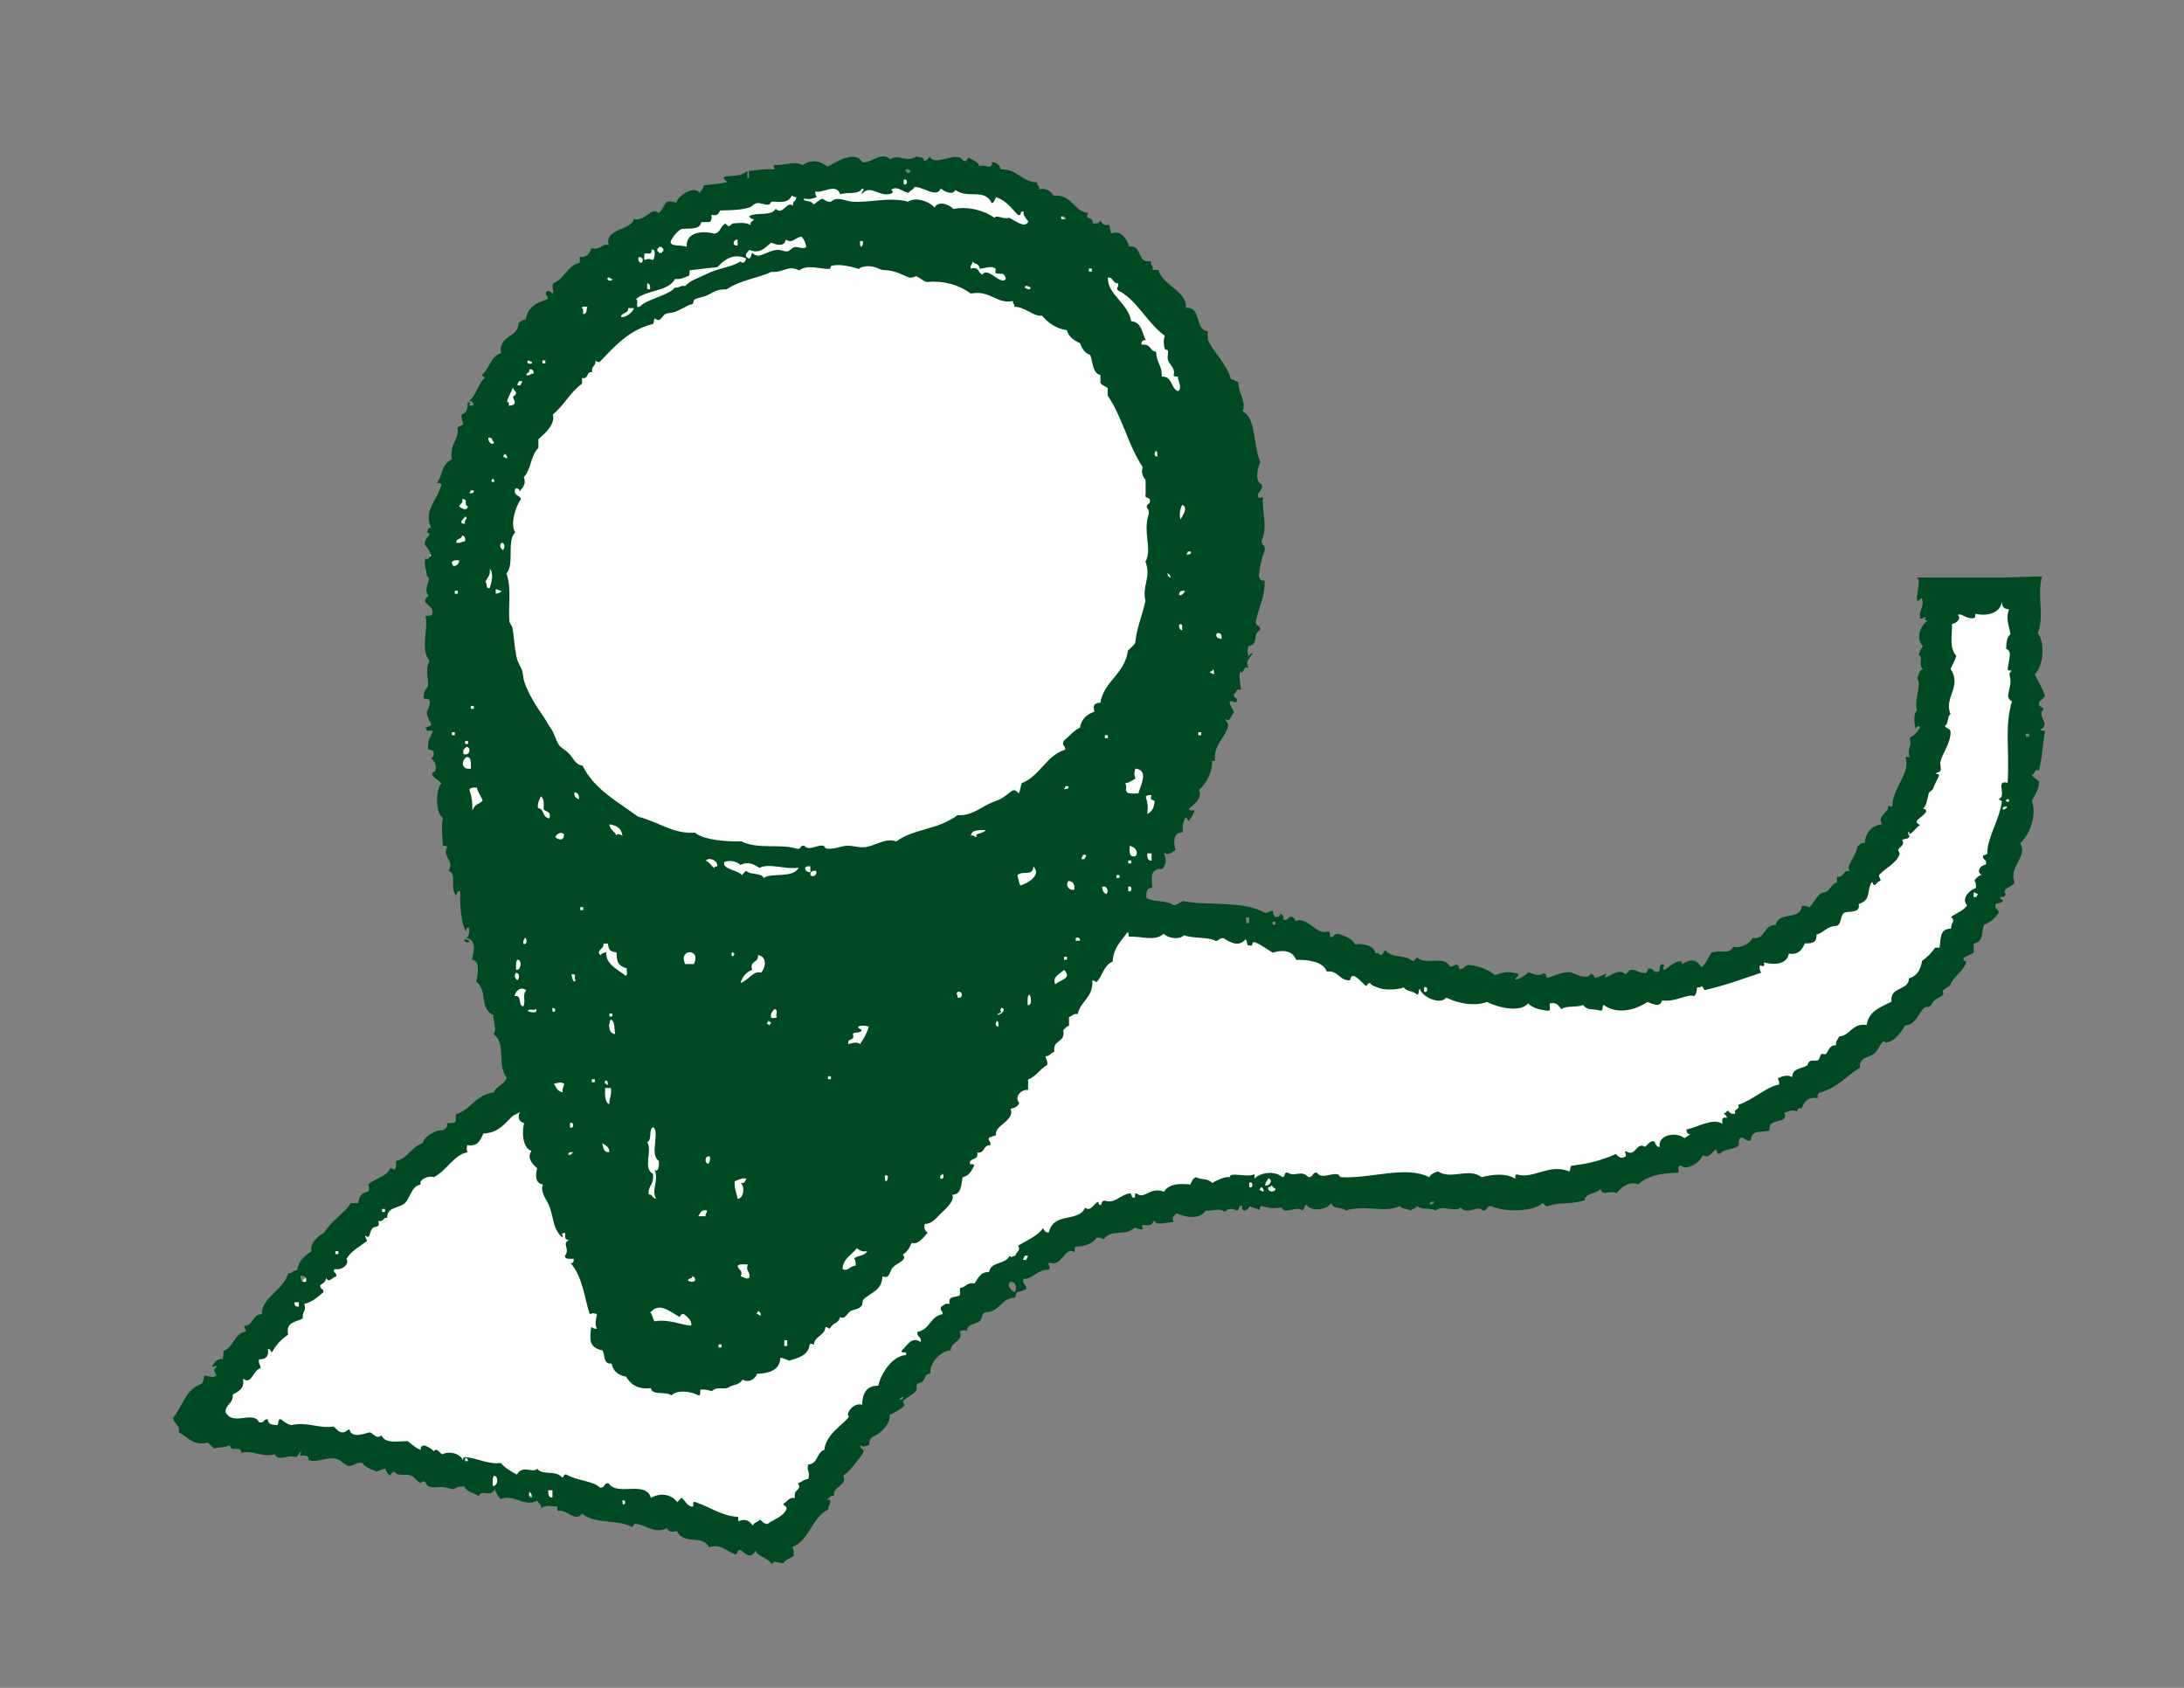 <svg xmlns="http://www.w3.org/2000/svg" xmlns:xlink="http://www.w3.org/1999/xlink" id="Livello_1" x="0px" y="0px" viewBox="0 0 132 102" style="enable-background:new 0 0 132 102;" xml:space="preserve"><rect x="0" y="0" width="132" height="102" fill="#808080" stroke="none"/><style type="text/css">	.st0{fill-rule:evenodd;clip-rule:evenodd;fill:#FFFFFF;}	.st1{fill-rule:evenodd;clip-rule:evenodd;fill:#004A22;}</style><path class="st0" d="M47.84,11.83c0,0-16.19,0.81-20.31,17.09l-1.54,4.67l1.85,16.56l4.02,15.86c0,0-13.44,8.67-19.98,19.65 l11.37,3.08l23.51,4.46L54.49,83c0,0,6.06-11.72,29.23-11.13c0,0,29.14,1.22,37.32-20.22l1.42-6.06v-9.71l-5.15,0.09 c0,0,2.44,17.18-13.3,22.9c0,0-11.13,4.17-30.17-3.26l-6.17-0.18c0,0,11.42-17.09,5.59-32.07C73.25,23.37,64.83,5.29,47.84,11.83z"></path><g>	<path class="st1" d="M28.11,56.76c0.14-0.02,0.15,0.08,0.26,0.09C28.41,57.02,27.97,56.98,28.11,56.76z"></path>	<path class="st1" d="M123.42,34.83c-0.34,1.2,0.18,2.3-0.26,3.44c0.44,0.46,0.37,2.02-0.18,2.47c0.19,0.46,0.47,0.82,0.62,1.32  c-0.1,0.13-0.22,0.25-0.35,0.35c-0.09,0.33,0.19,0.28,0.26,0.44c-0.45,0.43,0.47,0.91-0.18,1.23c0.01,0.1,0.16,0.07,0.26,0.09  c-0.13,0.93-0.15,1.48-0.35,2.38c-0.35-0.11-0.21,0.26-0.44,0.26c0.08,0.22,0.33,0.26,0.44,0.44c-0.01,0.51-0.27,0.79-0.44,1.15  c0.33,0.8-0.13,2.09-0.7,2.55c0.48,0.85-0.7,1.37-0.35,2.38c-0.09,0.27-0.81,0.36-0.53,0.7c-0.02,0.15-0.15,0.2-0.35,0.18  c0.04,0.08,0.08,0.16,0.18,0.18c-0.01,0.23-0.33,0.14-0.44,0.26c-0.09,0.33,0.22,0.25,0.18,0.53c-0.22,0.31-0.49,0.57-0.88,0.7  c-0.18,0.54,0.01,0.99-0.62,1.15c0,0.18,0,0.35,0,0.53c-0.17,0.15-0.45,0.2-0.62,0.35c-0.03,0.15,0.07,0.17,0.18,0.18  c-0.15,0.6-0.71,0.82-0.97,1.41c-0.06,0.14-0.34,0.22-0.44,0.35c-0.04,0.05,0.04,0.21,0,0.26c-0.14,0.15-0.34,0.2-0.53,0.35  c-0.11,0.09-0.15,0.26-0.26,0.35c-0.09,0.07-0.27,0.01-0.35,0.09c-0.36,0.33-0.51,1.04-1.15,1.06c-0.25,0.46-0.88,1.26-1.32,0.97  c-0.29,0.26-0.29,0.58-0.62,0.79c-0.25,0.17-0.87,0.19-0.79,0.79c-0.8,0.5-1.36,1.22-2.38,1.5c-0.15,0.02-0.2,0.15-0.18,0.35  c-0.62-0.09-0.82,0.24-0.97,0.62c-0.18-0.03-0.28,0.02-0.26,0.18c-0.39-0.12-0.45-0.01-0.79,0.09c0.33,0.74-1.05,0.23-0.88,1.06  c-0.46,0.16-1.1-0.1-1.15,0.62c-0.28,0.04-0.34-0.13-0.53-0.18c-0.19,0.01-0.19,0.22-0.18,0.44c-0.23,0.32-0.9,0.21-1.14,0.53  c-0.24,0.06-0.17-0.18-0.26-0.26c-0.25,0.17-0.39,0.58-0.79,0.35c-0.13,0.44-0.97,0.97-1.32,0.62c-0.33,0.07-0.01,0.31-0.18,0.44  c-0.9,0.04-1.81,0.13-2.38,0.7c-0.6-0.21-1.03,0.18-1.32,0.53c-0.4-0.2-0.89,0.23-0.97-0.26c-0.24,0.32-0.9,0.22-0.97,0.7  c-0.97,0.29-1.48,0.07-2.2,0.35c-0.24,0.06-0.18-0.17-0.35-0.18c-0.49,0.51-2.21,0.57-3.08,0.18c-0.31-0.05-0.22,0.31-0.53,0.26  c-0.25-0.36-0.96,0.31-1.32-0.18c-0.31,0.33-1.13-0.19-1.5,0.18c-0.48-0.18-0.8-0.02-1.15-0.26c-0.06,0.15-0.27,0.14-0.35,0.26  c-0.25-0.08-0.54-0.11-0.7-0.26c-0.9,0.43-2.04-0.1-3.26,0.26c-0.22-0.23-0.69-0.03-0.88-0.44c-0.23,0.39-1.19,0.56-1.5,0.09  c-0.12,0.09-0.11,0.3-0.26,0.35c-0.29-0.32-1.05,0.29-1.23-0.18c-0.61,0.08-0.72,0.03-1.23-0.09c-0.1,0.01-0.07,0.16-0.09,0.26  c-0.16-0.13-0.44-0.15-0.62-0.26c0.01,0.21-0.52,0.49-0.44,0c-0.28-0.08-0.12,0.29-0.35,0.26c-0.26-0.12-0.55-0.11-0.7,0.09  c-0.43-0.29-0.8,0.02-1.15-0.09c-0.33,0.57-1.2,0.45-1.76,0.18c-0.18,0.16-0.33,0.23-0.18,0.53c-0.29,0-0.62,0.12-0.97,0.09  c-0.09-0.01-0.23-0.17-0.18-0.18c-0.13,0.02-0.07,0.19-0.26,0.26c-0.26,0.1-0.67-0.16-0.44,0.26c-0.27,0.06-0.32-0.09-0.53-0.09  c-0.56,0.57-1.33,0.02-1.85,0.7c-0.1-0.07-0.24-0.12-0.44-0.09c-0.22,0.39-0.85,0.55-1.23,0.53c-0.12,0.03-0.07,0.22-0.09,0.35  c-0.57-0.43-0.79,0.94-1.5,0.62c-0.24,0.08,0.16,0.31-0.09,0.44c-0.67-0.04-1.04,0.64-1.5,0.53c-0.1,0.37,0.19,0.34,0.18,0.62  c-0.16,0.07-0.32,0.15-0.53,0.18c-0.16,0.01-0.05,0.3-0.18,0.35c-0.85,0.03-0.89,0.88-1.76,0.88c-0.29,0.08-0.15,0.34-0.35,0.53  c-0.21,0.2-0.77,0.14-0.79,0.62c-0.17-0.16-0.22-0.01-0.44,0c0.32,0.6-0.52,0.59-0.53,1.15c-0.58,0.04-1.3,0.74-1.23,1.41  c-0.32-0.01-0.27,0.22-0.44,0.44c-0.11,0.15-0.33,0.13-0.35,0.18c-0.09,0.14,0,0.33-0.09,0.44c-0.2,0.24-0.58,0.38-0.79,0.62  c-0.01,0.01,0.13,0.18,0.09,0.26c-0.06,0.11-0.62,0.47-0.88,0.53c0.07,0.5-0.46,1.11-0.97,1.32c-0.18,0.08-0.27,0.26-0.26,0.53  c-0.21,0.03-0.36,0.17-0.53,0c-0.07,0.27,0.24,0.17,0.18,0.44c-0.38,0.5-0.71,1.05-1.23,1.41c0.31,0.63-0.74,0.66-0.53,1.23  c-0.28-0.08-0.27,0.14-0.44,0.18c0.03,0.14,0.16-0.08,0.18,0.09c0.06,0.27-0.15,0.26-0.09,0.53c-1.02,0.47-1.14,1.86-2.2,2.29  c0.1,0.1,0.1,0.31,0.09,0.53c-0.19,0.16-0.51,0.2-0.62,0.44c-0.26,0.01-0.62-0.26-0.7,0.09c-0.15-0.43-1.02-0.54-0.97-0.88  c-0.23,0.47-0.53,0.36-0.88,0c-0.28-0.08-0.18,0.23-0.35,0.26c-0.63-0.24-0.87-0.65-1.59-0.44c-0.44-0.8-1.53-0.1-1.94-0.97  c-0.42,0.04-0.42,0.09-0.62-0.18c-0.74,0.37-1.22-0.19-1.85-0.26c-0.2-0.05-0.13,0.17-0.26,0.18c-0.97-0.48-2.2-0.15-3-0.79  c-0.48,0.53-0.88-0.29-1.5-0.18c0-0.09,0-0.18,0-0.26c-0.51,0-0.64-0.13-0.97,0.09c-0.03-0.25-0.08-0.21-0.26-0.44  c-0.76,0.42-1.46-0.45-2.2-0.09c-0.14-0.18-0.29-0.36-0.35-0.62c-0.25,0.57-0.8-0.04-0.97,0.44c-0.28-0.22-0.76-0.24-0.88-0.62  c-0.11,0.08-0.27-0.01-0.44,0.09c-0.3,0.17-0.19,0.09-0.7,0c-0.45-0.08-0.74,0.08-1.06-0.09c-0.07-0.04-0.11-0.23-0.18-0.26  c-0.11-0.06-0.28,0.08-0.26,0.09c-0.21-0.09-0.36-0.36-0.53-0.44c-0.38-0.17-0.8,0.09-1.06-0.26c-0.13,0.05-0.21,0.14-0.26,0.26  c-0.1-0.13-0.25-0.22-0.26-0.44c-0.21,0.03-0.36,0.11-0.53,0.18c-0.34-0.13-0.7-0.24-0.88-0.53c-0.36-0.07-0.61,0.26-0.88,0.18  c-0.37-0.17-0.42-0.38-0.79-0.44c-0.53-0.09-1.05,0.28-1.59,0.09c0.05-0.32-0.26-0.27-0.53-0.26c0.05-0.07,0.09-0.14,0.09-0.26  c-0.16,0.08-0.15,0.32-0.35,0.35c-0.47-0.2-1.01,0.32-1.23-0.18c-0.79,0.22-1.28-0.26-2.03-0.09c-0.07-0.49-0.6,0.02-0.7-0.44  c-0.42,0.16-0.54,0.08-0.97,0.18c-0.1-0.14-0.25-0.22-0.35-0.35c-0.91,0.2-1.16-0.3-1.76-0.62c0.08-0.49-0.32-0.5-0.35-0.88  c0.57-0.67,0.76-1.71,1.67-2.03c0.19-0.07,0.14-0.39,0.26-0.53c0.2,0.06,0.53,0.17,0.7,0c-0.12-0.26-0.24-0.3,0-0.53  c-0.04-0.13-0.11,0.03-0.26,0c0.07-0.27,0.43-0.56,0.62-0.44c0.08-0.31,0.01-0.22,0.09-0.53c0.6-0.22,0.6-1.04,1.32-1.15  c0.01-0.16-0.11-0.19-0.09-0.35c0.57-0.02,0.47-0.7,1.06-0.7c-0.02-1.03,1.31-1.44,1.59-2.47c0.26,0.02,0.27-0.2,0.53-0.18  c0.11-0.57,0.46-0.89,0.88-1.15c-0.12-0.48,0.38-0.92,0.79-1.15c0.41-0.71,1.14-1.09,1.59-1.76c0.15,0,0.29,0,0.44,0  c0.05-0.38,0.16-0.63,0.62-0.7c0.06-0.27,0.06-0.17,0-0.44c0.4-0.36,1.09-0.44,1.32-0.97c0.14-0.02,0.15,0.08,0.26,0.09  c0.1-0.1,0.1-0.31,0.09-0.53c0.72-0.16,0.91-0.85,1.59-1.06c0.14-0.48,0.86-0.84,1.23-0.79c0.15-0.08,0.31-0.16,0.26-0.44  c0.22,0.01,0.42,0.01,0.53-0.09c0-0.15,0-0.29,0-0.44c0.93-0.28,1.21-1.2,2.29-1.32c0.16-0.39,0.64-0.48,0.79-0.88  c-0.64-0.88,0.01-2.04-0.79-2.64c0.23-0.43-0.11-0.89,0-1.15c-0.9-0.38-0.33-1.49-1.06-2.03c0.11-0.37,0.26-1.31-0.26-1.32  c0.08-0.37,0.37-1.19-0.35-1.32c0.19-0.07,0.2-0.32,0.18-0.62c-0.19-0.04-0.17,0.13-0.18,0.26c-0.39-0.74-0.36-1.95-0.35-2.47  c-0.24-0.06-0.17,0.18-0.26,0.26c-0.39-0.46,0.09-1.23-0.44-1.5c0.37-0.62-0.43-0.85-0.09-1.41c-0.01-0.1-0.16-0.07-0.26-0.09  c-0.03-0.71-0.11-1.17,0-1.67c-0.46-0.35-0.45-1.65-0.09-2.11c-0.16-0.17-0.37-0.27-0.53-0.44c-0.1-0.28,0.14-0.21,0.18-0.35  c0.06-0.38-0.1-0.55-0.26-0.7c0.2-0.14,0.26-0.58-0.18-0.53c-0.07-0.51,0.11-0.77,0.26-1.06c0.06-0.24-0.42,0.06-0.35-0.18  c-0.3-0.13,0.25-0.14,0.26-0.26c0.01-0.09-0.28-0.5-0.26-0.79c0-0.03,0.51-0.91-0.18-0.79c-0.06-0.42,0.13-0.58,0.26-0.79  c-0.01-0.62-0.18-1.05,0.09-1.5c-0.61-0.7-0.04-1.89-0.26-2.73c0.22,0.01,0.43,0.02,0.44-0.18c-0.01-0.34-0.26-0.45-0.44-0.62  c-0.08-0.28,0.14-0.27,0.18-0.44c-0.36-0.45,0.28-0.98-0.09-1.15c0.02-0.29-0.2-0.61-0.09-1.06c0.28,0.1,0.21-0.14,0.35-0.18  c-0.07-0.25-0.19-0.45-0.35-0.62c-0.19-0.42,0.55-0.68,0.09-0.79c0.09-0.08,0.03-0.32,0.26-0.26c-0.49-1.11,0.39-1.66,0.62-2.64  c-0.01-0.1-0.16-0.07-0.26-0.09c0.36-0.48,0.23-1.11,0.88-1.41c-0.13-0.99,0.47-1.18,0.35-1.94c0.13-0.05,0.22-0.13,0.35-0.18  c-0.03-0.21-0.14-0.33-0.09-0.62c0.29-0.07,0.38-0.32,0.35-0.7c0.4-0.07-0.13,0.24,0.26,0.18c0.22-0.04,0.01-0.34-0.18-0.26  c0.46-0.34,0.53-1.06,0.97-1.41c-0.02-0.1-0.18-0.06-0.18-0.18c0.54-0.48,0.46-1.07,1.15-1.32c-0.17-1.14,1.07-0.87,1.06-1.85  c0.17-0.04,0.22-0.19,0.44-0.18c0.1-0.75,0.67-1.03,1.32-1.23c0.04-0.21-0.16-0.19-0.09-0.44c0.16-0.16,0.26,0.04,0.44,0.09  c-0.02-0.32-0.12-0.34,0-0.62c0.69-0.25,0.81-1.07,1.59-1.23c0-0.12,0-0.23,0-0.35c0.44,0.03,0.6-0.22,0.7-0.53  c0.59,0.15,0.69-0.36,1.06-0.18c-0.33-1,1.46-0.94,1.5-1.59c0.73,0.19,1.08-0.8,1.5-0.35c0.25-0.16,0.31-0.51,0.53-0.7  c0.22-0.01,0.42-0.01,0.53,0.09c0.09-0.42,1.08-1.1,1.41-0.62c0.1-0.13,0.25-0.22,0.26-0.44c0.44-0.07,0.83-0.09,1.32-0.18  c0.26-0.08-0.2-0.13-0.09-0.35c0.58-0.1,0.99,0.01,1.41-0.35c0,0.15,0,0.29,0,0.44c0.19,0.01,0.04-0.31,0.09-0.44  c0.6-0.04,0.89-0.15,1.5-0.09c0.13-0.04-0.03-0.11,0-0.26c0.67,0.02,1.31-0.28,1.76,0c0.48-0.36,1.03-0.28,1.5,0.09  c0.51-0.27,1.65-1.03,2.11-0.26c0.6,0.03,1.17-0.69,1.67-0.18c0.54-0.36,0.98,0.24,1.59-0.18c0.15,0.08,0.47,0,0.44,0.26  c0.22,0.01,0.28-0.14,0.35-0.26c0.34,0.69,1.67-0.42,2.03,0.26c0.28,0.1,0.21-0.14,0.35-0.18c0.21,0.17,0.57,0.2,0.62,0.53  c0.26-0.19,0.79,0.28,0.79-0.26c0.31,0.02,0.44,0.2,0.53,0.44c0.98-0.05,1.16,0.72,2.2,0.79c-0.04,0.21,0.16,0.19,0.09,0.44  c0.35-0.17,0.74,0.06,0.88,0.35c1.14-0.08,1.19,0.93,2.11,1.06c-0.29,0.43,0.34,0.17,0.26,0.62c0.22,0.01,0.43,0.02,0.44-0.18  c0.14,0.13,0.17,0.35,0.53,0.26c0.12,0.11,0.05,0.42,0.18,0.53c0.52-0.23,0.94,0.33,1.06,0.79c0.85-0.11,0.41,1.06,1.32,0.88  c-0.06,0.27,0.15,0.26,0.09,0.53c0.12,0,0.23,0,0.35,0c0.29,0.98,1.73,1.26,1.67,2.29c0.98-0.07,0.48,1.34,1.32,1.41  c0,0.18,0,0.35,0,0.53c0.42,0.85,1.11,1.42,1.41,2.38c0.25,0.05,0.15,0.06,0.44,0.18c-0.02,0.68,0.5,1.15,0.26,1.76  c0.8,0.38,0.62,1.96,1.06,3.08c-0.16,0.31-0.36,1.17,0.09,1.32c0.12,0.44-0.41,0.52-0.18,0.79c0.04,0.13,0.11-0.03,0.26,0  c-0.11,0.71,0.32,1.8-0.09,2.64c-0.01,0.27,0.28,0.25,0.18,0.62c-0.19,0.43-0.28,0.95-0.35,1.5c0.08,0.13,0.07,0.34,0.35,0.26  c0.05,0.9-0.32,1.55-0.53,2.47c-0.05,0.31,0.31,0.22,0.26,0.53c-0.49,0.26-0.06,0.9-0.7,0.97c-0.07,0.35-0.07,0.27,0,0.62  c0.09-0.06,0.09-0.2,0.26-0.18c-0.17,0.31-0.48,0.4-0.26,0.88c-0.38-0.12-0.19,0.34-0.53,0.26c-0.03,0.42,0.03,0.74,0.09,1.06  c-0.33-0.09-0.28,0.19-0.44,0.26c-0.07,0.27,0.24,0.17,0.18,0.44c-0.17,0.17-0.16-0.05-0.44,0c0,0.32,0.22,0.43,0.26,0.7  c-0.18,0.11-0.22,0.64-0.53,0.35c0.04,0.17,0.19,0.22,0.18,0.44c-0.24,0.87-0.88,1.06-0.79,2.11c-0.06,0-0.12,0-0.18,0  c0.02,0.67-0.32,1.33-0.79,1.76c0.22,0.53-0.32,0.86-0.62,1.15c0.03,0.12,0.22,0.07,0.35,0.09c-0.07,0.26-0.21,0.44-0.35,0.62  c-0.1-0.02-0.06-0.17-0.18-0.18c-0.17,0.16-0.21,0.58-0.18,0.88c-0.58-0.03-0.58,0.61-0.44,1.06c-0.22,0.15-0.39,0.35-0.7,0.18  c0.17,0.55,0.14,0.64-0.09,0.97c-0.79-0.03-0.63,0.51-0.62,1.14c-0.32,0-0.39,0.26-0.35,0.62c0.45,0.27,1.14,0.1,1.67,0.44  c0.22-0.04,0.36-0.17,0.53-0.26c1.56,0.31,3.61-0.04,4.93,0.7c0.27,0.06,0.26-0.15,0.53-0.09c-0.04,0.18,0.06,0.23,0.09,0.35  c0.2,0.02,0.33-0.02,0.35-0.18c0.15,0.02,0.2,0.15,0.18,0.35c0.33,0.09,0.25-0.22,0.53-0.18c0.06,0.09,0.2,0.09,0.18,0.26  c0.83-0.3,1.21,0.9,2.03,0.62c0.07,0.08,0.09,0.2,0.09,0.35c0.28,0.04,0.2-0.27,0.53-0.18c0.4,0.12,0.78,0.28,0.97,0.62  c0.37-0.07,1.15,0.03,1.23,0.53c0.13-0.01,0.25-0.01,0.26,0.09c0.28,0.08,0.18-0.23,0.35-0.26c0.39,0.51,1.21,0.25,1.59,0.62  c0.24,0.06,0.18-0.17,0.35-0.18c0.39,0.48,1.63-0.16,1.94,0.53c0.18,0.04,0.23-0.06,0.35-0.09c0.24-0.06,0.17,0.18,0.26,0.26  c0.26,0,0.3-0.23,0.53-0.26c0.67,0.07,1.19,0.28,1.59,0.62c0.65-0.2,0.72-0.24,1.41-0.09c0.06,0.24-0.17,0.18-0.18,0.35  c0.11,0.05,0.64-0.23,0.79-0.44c0.24,0.08,0.64,0.29,0.88,0.09c0.24-0.06,0.17,0.18,0.26,0.26c0.46-0.12,0.88-0.38,1.41-0.35  c0.09,0.01,1.03,0.56,1.23,0.09c0.13,0.05,0.21,0.14,0.26,0.26c0.25-0.07,0.47-0.18,0.7-0.26C97.07,58.95,97,58.96,97,59.05  c0.22,0.05,0.83-0.6,1.23-0.18c0.18-0.03,0.17-0.24,0.35-0.26c0.35-0.03,0.44,0.2,0.79,0.18c0.28,0.08,0.12-0.29,0.35-0.26  c0.25-0.01,0.17,0.3,0.53,0.18c0.16-0.14-0.06-0.28,0.18-0.44c0.35,0.03-0.07,0.27,0.18,0.35c0.27-0.2,0.51-0.43,0.88-0.53  c0.15-0.03,0.17,0.07,0.18,0.18c0.46-0.32,0.87-0.33,1.15,0.18c0.31-0.19,0.41-0.59,0.62-0.88c0.65-0.19,1.05,0.14,1.32-0.35  c0.38,0.09,0.98-0.14,1.15-0.53c0.84,0.11,0.65-0.82,1.41-0.79c0.22-0.88,1.46-0.22,1.59-1.15c0.2-0.03,0.34,0.01,0.44,0.09  c0.24-0.25,0.49-0.68,0.62-0.79c0.16-0.14,0.29-0.09,0.44-0.18c0.24-0.14,0.31-0.5,0.62-0.53c0-0.12,0-0.23,0-0.35  c0.45,0.07,0.32-0.44,0.79-0.35c-0.32-0.31,0.37-0.84,0.44-1.5c0.17-0.04,0.16-0.25,0.44-0.18c0.07-0.66,0.4-1.06,1.06-1.15  c-0.37-0.46,0.5-0.83,0.35-1.06c0.04-0.13,0.11,0.03,0.26,0c0.01-1.19,1.14-2.02,0.79-3c0.09,0,0.18,0,0.26,0  c-0.19-0.54,0.17-0.59,0-1.15c0.26-0.15,0.47-0.35,0.62-0.62c-0.01-0.22-0.29-0.02-0.26,0.09c-0.01-0.11-0.23-0.83,0.09-1.15  c-0.21-0.58,0.3-1.58,0-1.94c0.11-0.19,0.11-0.48,0.35-0.53c-0.32-0.33,0.07-0.71-0.26-0.88c0.08-0.19,0.14-0.39,0.26-0.53  c-0.46-0.43-0.16-1.23,0.26-1.5c-0.05-0.08-0.24-0.13-0.09-0.18c-0.02-0.23-0.15,0.12-0.35,0c-0.07-0.53,0.33-0.79,0.09-1.23  c-0.09,0.06-0.09,0.2-0.26,0.18c-0.08-0.31,0.27-1.32-0.02-1.41h3.1h2.25L123.42,34.83z M54.8,10.42c0.06,0,0.12,0,0.18,0  c0.14-0.22-0.3-0.26-0.26-0.09C54.76,10.34,54.82,10.35,54.8,10.42z M54.62,11.13c0.26,0.13,0.26-0.39,0-0.26  C54.62,10.95,54.62,11.04,54.62,11.13z M49.16,12.36c0.19-0.1,0.32-0.27,0.53-0.35c0.18,0.05,0.25,0.22,0.53,0.18  c0.42-0.36,0.84-0.03,1.32,0c1.05,0.07,2.23-0.31,3.35,0c0.43-0.32,1.3-0.01,1.59,0.35c0.27-0.45,0.88-0.17,1.15,0.09  c0.86-0.17,1.81,0.06,2.47,0.53c0.16-0.21,0.52,0.12,0.88,0c0.28,0.1,0.94,0.67,1.15,0.26c0.11-0.06-0.33-0.31-0.26-0.62  c-0.28-0.11-0.07,0.29-0.35,0.18c-0.4-0.39-0.71-0.88-1.32-1.06c-0.09,0.12-0.08,0.33-0.26,0.35c-0.45-0.92-1.44-0.23-2.2-0.79  c-0.17,0.36-0.69,0.07-0.88-0.09c-0.24,0.61-1.08-0.12-1.59-0.09c-0.06,0.17-0.27,0.2-0.35,0.35c-0.33-0.03-0.71-0.46-1.06-0.18  c0.07,0.02,0.1,0.07,0.09,0.18c-0.7,0.39-1.38-0.61-1.85,0.09c-0.08-0.16,0.26-0.29,0-0.35c-0.19,0.4-0.86,0.2-1.32,0.35  c-0.24-0.73-1.12,0-1.5-0.18c-0.01,0.15,0.02,0.27,0.09,0.35c-0.36,0.12-0.35,0.15-0.79,0.09C48.57,12.25,49.03,12.05,49.16,12.36z   M46.61,12.19c-0.01,0-0.04,0.17-0.18,0.18c-0.21,0.02-0.46-0.13-0.7-0.09c-0.16,0.02-0.28,0.22-0.44,0.26  c-0.66,0.2-1.55,0.16-1.76,0.18c-0.09,0.17-0.17,0.36-0.53,0.26c0.01,0.22,0.02,0.43-0.18,0.44c-0.15,0-0.29,0-0.44,0  c-0.04,0.55-1.02,0.33-1.23,0.44c-0.3,0.16-0.64,0.69-0.62,0.79c0.05,0.26,0.66,0.14,0.97,0.26c-0.04-1,1.16-0.94,1.67-0.79  c0.43-0.07,0.32-0.46,0.7-0.62c-0.04,0.02,0.14,0.18,0.18,0.18c0.02,0,0.2-0.17,0.26-0.18c0.43-0.03,0.71-0.07,1.06,0.09  c-0.06-0.24,0.18-0.18,0.18-0.35c-0.15,0-0.23-0.07-0.26-0.18c0.45-0.26,1.33,0.03,1.59-0.44c0.47,0.43,0.66-0.53,1.06-0.18  c-0.09-0.33,0.22-0.25,0.18-0.53c-0.12,0-0.19-0.04-0.26-0.09C47.6,12.35,47.09,12.16,46.61,12.19z M64.14,13.24  c0.09,0,0.18,0,0.26,0c0.01-0.16-0.09-0.21-0.26-0.18C64.14,13.13,64.14,13.18,64.14,13.24z M47.49,14.48  c-0.08,0.47-0.58,0.31-0.88,0.18c-0.34,0.28-0.67,0.72-1.32,0.44c-0.17,0.21-0.38,0.39,0,0.53c0.18-0.16,0.08-0.27,0.18-0.35  c0.41,0.44,0.81-0.12,1.5-0.18c0.23-0.02,0.45,0.12,0.62,0.09c0.16-0.03,0.31-0.25,0.44-0.26c0.25-0.03,0.48,0.15,0.7,0  c-0.03-0.26-0.14-0.45-0.26-0.62C48.05,14.31,47.94,14.76,47.49,14.48z M44.58,14.83c0-0.12,0-0.23,0-0.35  C44.29,14.46,44.23,14.89,44.58,14.83z M52.07,14.92c0.06-0.07,0.22-0.43-0.09-0.35C51.99,14.7,51.95,14.89,52.07,14.92z   M39.73,15.01c0,0.06,0,0.12,0,0.18c0.05,0.01,0.1,0.01,0.09,0.09c0.06,0,0.12,0,0.18,0c0.01-0.05,0.01-0.1,0.09-0.09  c0-0.06,0-0.12,0-0.18c-0.05-0.01-0.1-0.01-0.09-0.09c-0.06,0-0.12,0-0.18,0C39.82,14.97,39.81,15.02,39.73,15.01z M38.94,15.36  c0,0.12,0,0.23,0,0.35c0.26-0.08,0.27-0.08,0.53,0c0.07-0.07,0.24-0.69-0.09-0.62C39.4,15.52,39.07,15.2,38.94,15.36z M43.35,16.15  c-0.58,0.03-1.09,0.14-1.67,0.18c-0.02,0.13,0.03,0.33-0.09,0.35c-0.23,0.09-0.43,0.21-0.79,0.18c-0.42,0.78-1.76,0.65-2.38,1.23  c0.25-0.02-0.11,0.58,0.26,0.44c0.3-0.42,1.75-0.67,2.11-1.15c0.28,0.04,0.31-0.16,0.62-0.09c0.29-0.35,0.94-0.55,1.23-0.7  c0.73-0.39,1.58-0.43,2.11-0.79c0.18,0.19,0.3,0,0.35-0.18C44.32,15.27,43.78,15.69,43.35,16.15z M38.77,15.89  c0.14-0.13,0.1-0.39-0.18-0.35C38.56,15.73,38.61,15.87,38.77,15.89z M58.68,16.24c0.52-0.17,0.42,0.28,0.7,0.35  c0.35-0.5,1.12,0.72,1.41,0.26c-0.09-0.48-0.38-0.23-0.62-0.35c-0.04-0.02,0.03-0.23,0-0.26c-0.25-0.22-0.58-0.02-0.97,0  c0.01-0.31-0.31-0.28-0.44-0.44C58.8,16.01,58.6,15.99,58.68,16.24z M58.68,17.74c-0.76-0.54-1.63-0.79-2.64-0.7  c-0.26-0.02-0.36-0.25-0.7-0.35c0.02,0.01-0.23,0.12-0.35,0.09c-0.36-0.1-0.71-0.37-1.32-0.44c-0.42-0.05-0.33,0.01-0.53-0.09  c-0.5-0.25-1.04-0.18-1.23,0c-0.4-0.12-1.18-0.33-1.67-0.18c-0.02,0.01-0.05,0.17-0.09,0.18c-0.6,0.03-1.31-0.3-1.85,0.09  c-0.66-0.35-0.98,0.16-1.67,0.09c-0.85,0.39-1.81,0.47-2.73,1.06c-0.58-0.03-0.76,0.18-1.15,0.35c-0.25,0.11-0.59,0.16-0.79,0.26  c-0.03,0.01-0.05,0.23-0.09,0.26c-0.05,0.04-0.22,0.06-0.26,0.09c-0.32,0.18-0.51,0.25-0.7,0.35c-0.24,0.13-0.55,0.09-0.7,0.18  c-0.24,0.14-0.29,0.54-0.62,0.26c-0.12,0.05-0.01,0.34-0.18,0.35c-1.44,0.38-2.28,1.36-3.17,2.29c-0.12,0-0.19-0.04-0.26-0.09  c0.07,0.36-0.28,0.3-0.18,0.7c-0.38-0.06-0.2,0.44-0.62,0.35c0,0.12,0,0.23,0,0.35c-0.71,0.49-1.09,1.32-1.76,1.85  c0.14,0.63-0.47,1.14-0.88,1.5c0,0.18,0,0.35,0,0.53c-0.46,0.42-0.44,1.32-0.88,1.76c0.16,0.43-0.06,0.6-0.26,0.88  c0.01-0.16-0.09-0.21-0.26-0.18c-0.13,0.45,0.27,0.38,0.35,0.62c-0.31,0.44-0.68,1.5-0.35,2.03c-0.53,0.47-0.03,1.96-0.53,2.47  c0.33,0.96,0.09,2.02,0.18,2.91c0.01,0.11,0.16,0.26,0.18,0.35c0.1,0.62,0.11,0.99,0.18,1.41c0.11,0.65,0.11,0.57,0.35,1.06  c0.13,0.27,0.1,0.52,0.18,0.79c0.19,0.66,0.81,1.64,1.15,2.11c0.23,0.33,0.26,0.46,0.44,0.7c0.24,0.32,0.32,0.77,0.53,1.06  c0.13,0.18,0.43,0.31,0.62,0.53c0.26,0.3,0.38,0.65,0.79,0.7c0.71,1.44,2.12,2.17,3.35,3.08c1.28,0.33,2.12,1.06,3.44,0.97  c0.6,0.48,2.02,0.54,2.82,0.53c1.02,0.5,2.31,0.12,3.35,0.44c0.27,0.07,0.17-0.24,0.44-0.18c0.3,0.35,0.76-0.08,1.15,0  c0.08,0.02,0.08,0.17,0.26,0.18c0.49,0.02,0.89-0.17,1.15-0.18c0.39-0.01,0.71,0.12,1.06,0.09c0.66-0.06,1.28-0.59,1.94-0.35  c1.1-0.8,2.5-0.68,3.7-1.59c0.78,0.06,1.33-0.4,1.94-0.7c0.26-0.13,0.51-0.17,0.79-0.35c0.61-0.4,0.63-0.65,0.97-0.26  c0.1-0.17,0.11-0.42,0.18-0.62c1.12-0.44,1.46-1.66,2.64-2.03c-0.03-0.31-0.24-0.22-0.09-0.53c0.32-0.26,0.56-0.61,0.97-0.79  c0.09-0.52,0.41-0.82,0.88-0.97c-0.06-0.27-0.06-0.17,0-0.44c0.12-0.03,0.17-0.13,0.35-0.09c0.25-1.37,1.49-1.74,1.67-3.17  c0.16-0.13,0.31-0.28,0.44-0.44c0.06-0.8,0.44-1.73,0.62-2.55c-0.22-0.98,0.37-1.41,0-2.38c0.37-0.66-0.02-1.49,0.09-2.38  c0.06-0.48,0.23-0.62,0-0.88c-0.07-0.27,0.24-0.17,0.18-0.44c0.03-0.23-0.34-0.07-0.26-0.35c0-0.29,0-0.59,0-0.88  c-0.19-0.26-0.27-0.43-0.18-0.79c-0.9-1.37-1.18-2.91-2.11-4.32c0-0.15,0-0.29,0-0.44c-0.13-0.13-0.37-0.16-0.44-0.35  c0-0.15,0-0.29,0-0.44c-0.49-0.13-0.45-0.78-0.62-1.23c-0.35-0.09-0.48-0.4-0.62-0.7c-0.36-0.17-0.68-0.38-0.79-0.79  c-0.73-0.09-1.25-0.56-1.5-0.88c-0.49,0.1-1-0.53-1.67-0.53c0.02-0.17-0.1-0.19-0.09-0.35C60.24,18.4,59.85,17.51,58.68,17.74z   M65.81,16.41c0.06,0,0.12,0,0.18,0c0-0.06,0-0.12,0-0.18c-0.06,0-0.12,0-0.18,0C65.81,16.3,65.81,16.36,65.81,16.41z M37,16.86  c-0.11,0-0.12-0.11-0.26-0.09C36.6,16.98,37.04,17.03,37,16.86z M68.37,19.41c0.63,0.05,0.65,0.7,0.88,1.15  c-0.19-0.02-0.28,0.07-0.26,0.26c0.65-0.02,0.44,0.36,0.88,0.44c0.05,0.76,0.35,0.73,0.35,1.5c0.65-0.03,0.53,0.7,0.97,0.88  c0.29-0.15,0.03-0.56,0-0.88c-0.1-0.01-0.25,0.02-0.26-0.09c0.14-0.44-0.28-0.61-0.35-0.97c-0.03-0.16,0.05-0.36,0-0.53  c-0.01-0.02-0.15-0.03-0.18-0.09c-0.06-0.16-0.1-0.55,0-0.79c-1.07-0.77-1.74-2.24-2.82-2.73c-0.17-0.17,0.05-0.16,0-0.44  c-0.35,0.02-0.27-0.38-0.62-0.35C66.92,17.8,68.18,18.3,68.37,19.41z M39.29,17.47c0.02-0.2-0.02-0.33-0.18-0.35  C39.14,17.28,39.03,17.56,39.29,17.47z M62.29,17.38c-0.05-0.03-0.34-0.22-0.35,0C61.99,17.41,62.27,17.6,62.29,17.38z   M35.24,18.97c0.27,0.03,0.18-0.29,0.26-0.44c-0.13,0.02-0.33-0.03-0.35,0.09C35.28,18.63,35.23,18.83,35.24,18.97z M37.53,19.15  c0.22,0.08,0.69-0.22,0.79-0.53c-0.12,0-0.23,0-0.35,0C38,18.97,37.57,18.86,37.53,19.15z M32.16,21.88  c-0.11,0-0.12-0.11-0.26-0.09C31.76,22.01,32.19,22.05,32.16,21.88z M32.78,21.96c0.06,0,0.12,0,0.18,0c0-0.06,0-0.12,0-0.18  c-0.06,0-0.12,0-0.18,0C32.78,21.85,32.78,21.91,32.78,21.96z M31.81,22.67c0.25,0.07,0.23-0.12,0.44-0.09  c0.02-0.19-0.07-0.28-0.26-0.26C32.05,22.56,31.81,22.49,31.81,22.67z M31.28,23.29c0.06,0,0.12,0,0.18,0  c0-0.11,0.11-0.12,0.09-0.26c-0.06,0-0.12,0-0.18,0C31.36,23.13,31.25,23.14,31.28,23.29z M30.66,24.34  c0.03-0.14,0.13,0.01,0.09,0.18c0.62-0.04,0.26-0.39,0.26-0.53c0-0.06,0.19-0.09,0.18-0.26c-0.01-0.09-0.24-0.26-0.18-0.35  C30.93,23.68,30.59,24.18,30.66,24.34z M29.87,26.72c-0.17-0.04-0.07-0.34-0.35-0.26C29.47,26.66,29.74,26.99,29.87,26.72z   M69.95,27.6c-0.02-0.13,0.03-0.33-0.09-0.35C69.75,27.37,69.75,27.58,69.95,27.6z M30.4,27.6c0.11,0,0.12,0.11,0.26,0.09  c0-0.15-0.07-0.23-0.18-0.26C30.49,27.52,30.41,27.53,30.4,27.6z M29.78,28.92C29.51,29.22,30.11,29.19,29.78,28.92L29.78,28.92z   M28.37,29.81c0.14-0.01,0.31,0.01,0.26-0.18c-0.06,0-0.12,0-0.18,0C28.46,29.72,28.39,29.73,28.37,29.81z M27.75,30.6  c0.12,0.12,0.47,0.32,0.53,0c-0.31-0.13,0.09-0.44-0.35-0.44C28.01,30.44,27.79,30.43,27.75,30.6z M71.36,31.39  c0.09-0.22,0.5-0.71,0.09-0.88C71.29,30.81,71.27,31.25,71.36,31.39z M28.11,31.66c-0.11-0.22,0.26-0.37,0-0.44  C28.01,31.39,27.63,31.62,28.11,31.66z M27.58,32.8c0.27,0.06,0.32-0.09,0.53-0.09c0.02-0.2-0.02-0.33-0.18-0.35  C27.92,32.61,27.55,32.51,27.58,32.8z M30.4,33.24c0.12-0.11,0.14-0.43-0.09-0.44C30.17,32.93,30.24,33.16,30.4,33.24z   M71.71,33.51c0.14-0.01,0.31,0.01,0.26-0.18c-0.06,0-0.12,0-0.18,0C71.8,33.42,71.73,33.43,71.71,33.51z M27.31,33.95  c0,0.12,0.04,0.19,0.09,0.26c0.22-0.01,0.34-0.13,0.35-0.35C27.55,33.83,27.42,33.87,27.31,33.95z M29.34,35.18  c0.14,0.07-0.02,0.43,0.26,0.35c0.14-0.37,0.23-0.96,0-1.15C29.67,34.8,29.42,34.91,29.34,35.18z M70.74,34.91  c0-0.15-0.07-0.23-0.18-0.26C70.56,34.8,70.64,34.88,70.74,34.91z M29.96,35.88c0.16-0.01,0.29-0.06,0.35-0.18  c-0.17,0.02-0.19-0.1-0.35-0.09C29.96,35.71,29.96,35.8,29.96,35.88z M27.49,35.88c0.06,0,0.12,0,0.18,0c0-0.06,0-0.12,0-0.18  c-0.06,0-0.12,0-0.18,0C27.49,35.77,27.49,35.83,27.49,35.88z M71.27,35.97c0.22,0.01,0.28-0.14,0.35-0.26  C71.39,35.68,71.25,35.74,71.27,35.97z M115.41,50.42c-0.01-0.37-0.17,0,0,0.09c-0.01,0.23-0.33,0.14-0.44,0.26  c0.19,0.33-0.17,0.38-0.26,0.62c0.01-0.02,0.13,0.15,0.09,0.26c-0.22,0.55-0.81,0.77-1.23,1.23c-0.02,0.17,0.1,0.19,0.09,0.35  c-0.18,0.03-0.23,0.18-0.35,0.26c-0.12,0-0.08-0.15-0.18-0.18c-0.34,0.52,0,1.07-0.79,1.32c0.11,0.58-0.54,0.4-0.88,0.53  c-0.24,0.17-0.15,0.67-0.44,0.79c-0.59,0-0.77,0.41-1.23,0.53c0.01,0.38-0.12,0.56-0.7,0.53c-0.18,0.35-0.35,0.71-0.97,0.62  c-0.12,0.7-0.99,0.68-1.5,0.53c0.02,0.36-0.03,0.2-0.26,0.18c-0.03,0.2,0.01,0.34,0.09,0.44c-1.36,0.45-2.13,0.76-3.44,1.06  c-0.04-0.1-0.09-0.2-0.18-0.26c-0.01,0.1-0.14,0.1-0.26,0.09c-0.01,0.23-0.05,0.42-0.18,0.53c-0.38-0.17-1.09,0.37-1.94,0.26  c-0.1,0.46-0.56,0.2-0.88,0.09c-0.82,0.55-1.89,0.74-2.64,0.18c-0.12,0.05-0.01,0.34-0.18,0.35c-0.47-0.16-0.79,0.04-1.06-0.35  c-0.35,0.17-1.04,0.02-1.32,0.26c-0.16-0.19-0.26-0.45-0.7-0.35c-0.05,0.13,0.1,0.46-0.09,0.44c-0.51-0.04-0.94-0.17-1.23-0.44  c-0.44,0.55-1.76,0.28-2.47-0.09c-0.79,0.28-1.7,0.1-2.47-0.26c-0.38,0.48-1.48-0.07-1.59-0.53c-0.12,0.05-0.01,0.34-0.18,0.35  c-0.17-0.24-0.65-0.17-0.79-0.44c-0.34,0.13-0.91,0.16-1.32,0.09c-0.12-0.02-0.79-0.25-0.7-0.35c-0.17-0.03-0.17,0.12-0.26,0.18  c-0.28-0.2-0.87-1.03-0.97-0.35c-0.68,0.04-0.68-0.61-1.41-0.53c-0.21-0.63-1.26-0.73-1.85-0.7c-0.23-0.59-0.82-0.62-1.41-0.44  c-0.36-0.2-0.66-0.46-1.06-0.62c-0.28-0.11-0.07,0.28-0.35,0.18c-0.24,0.04-0.08-0.33-0.26-0.35c-0.4,0.47-0.88,0.18-1.32-0.09  c-0.22-0.01-0.27,0.14-0.44,0.18c-0.48-0.27-1.25-0.12-1.94-0.35c-0.29,0.31-1,0.16-1.23-0.09c-0.53,0.5-1.44,0.11-2.11,0.18  c-0.01-0.1,0.02-0.25-0.09-0.26c-0.36,0.52-0.84,0.92-0.88,1.76c-0.56,0.23-0.62,0.91-0.97,1.23c-0.11,0-0.12-0.11-0.26-0.09  c0.07,1.04-0.71,1.22-0.88,2.03c-0.28-0.04-0.34,0.13-0.53,0.18c0,0.18,0,0.35,0,0.53c-0.18,0.03-0.23,0.18-0.35,0.26  c0.17,0.79-0.68,0.56-0.53,1.32c-0.23,0.04-0.27,0.26-0.53,0.26c0,0.21,0.15,0.26,0.09,0.53c-0.44,0.24-0.66,0.69-1.15,0.88  c0,0.21,0,0.41,0,0.62c-0.52-0.02-0.83,0.5-0.53,0.79c-0.09,0.2-0.27,0.32-0.53,0.35c0.28,0.75-1,0.99-0.88,1.59  c-0.12,0.09-0.32,0.09-0.44,0.18c-0.04,0.21,0.16,0.19,0.09,0.44c-0.45-0.03-0.3,0.52-0.79,0.44c0.13,0.51-0.5,0.27-0.44,0.7  c0.1,0.01,0.25-0.02,0.26,0.09c-0.16,0.31-0.31,0.63-0.7,0.7c-0.09,0.47-0.07,1.05-0.62,1.06c0.15,0.39-0.38,0.82-0.7,1.14  c-0.28,0.28-0.58,0.65-0.97,0.62c-0.05,0.29,0.03,0.44,0.18,0.53c-0.25,0.28-0.57,0.75-0.97,0.62c-0.12,0.29-0.27,0.55-0.53,0.7  c0.31,0.36-0.38,0.52-0.62,0.79c-0.19,0.22-0.15,0.72-0.62,0.53c-0.02,0.88-0.69,0.95-1.15,1.41c-0.07,0.07-0.03,0.26-0.09,0.35  c-0.17,0.26-0.54,0.24-0.7,0.35c-0.21,0.15-0.31,0.52-0.62,0.35c-0.1,0.43-0.4,0.29-0.62,0.7c-0.11,0-0.12-0.11-0.26-0.09  c-0.05,0.54-0.65,0.52-0.7,1.06c-0.13-0.03-0.15-0.11-0.26,0c-0.07,0.66-0.68,0.79-1.23,0.97c-0.16-0.07-0.32-0.15-0.53-0.18  c-0.04,0.67-0.53,0.94-1.41,0.97c-0.12,0.32-0.48,0.57-0.88,0.35c-0.19,0.35-0.67,0.33-0.79,0.44c-0.25,0.22-0.75-0.07-1.06,0.26  c-0.21-0.05-0.4-0.13-0.7-0.09c-0.02,0.13,0.03,0.33-0.09,0.35c-0.5-0.25-1.27-0.37-1.67,0c-0.28-0.28-1.15,0.03-1.23-0.44  c-0.67,0.06-1.14-0.1-1.5-0.7c-0.48-0.08-0.78-0.33-0.88-0.79c-0.5,0.06-0.39-0.49-0.53-0.79c-0.84-0.18-0.79-0.61-0.7-1.41  c0.12,0.03,0.17,0.13,0.35,0.09c-0.15-0.29-0.05-0.56,0-0.88c-0.27-0.06-0.17-0.06-0.44,0c-0.31-0.94-0.4-2.2-1.15-3.08  c0.16,0.01,0.21-0.09,0.18-0.26c-0.23,0-0.52,0.05-0.53-0.18c0.35-0.42-0.22-0.73,0.26-0.97c-0.49,0.05,0-0.63-0.44-0.35  c-0.27-0.24,0.24,0.2,0,0.18c-0.57-0.51-0.48-1.19-0.79-1.94c-0.09-0.22-0.56-0.82-0.35-1.23c-0.46-0.05-0.48-0.56-0.35-0.97  c-0.22-0.22-0.66-0.59-0.35-1.06c-0.58-0.19-0.57-1.28-0.44-1.67c-0.33-0.13-0.4-0.31-0.26-0.7c-0.14,0.17-0.29,0.11-0.53,0.35  c-0.32,0.31-0.78,0.95-1.67,0.97c-0.19,0.37-0.3,0.81-0.97,0.7c-0.06,0.27-0.06,0.17,0,0.44c-0.81,0.13-1.23,1.09-2.03,1.5  c-0.29-0.12-0.93,0.13-0.79,0.44c-0.59,0.11-0.61,0.8-0.97,1.14c-0.34,0.3-1.08,0.21-1.06,0.88c-0.28-0.04-0.2,0.27-0.53,0.18  c0.12,0.46-0.18,0.28-0.35,0.44c-0.2,0.19-0.14,0.75-0.44,0.44c-0.02,0.17,0.1,0.19,0.09,0.35c-0.44,0.32-0.94,0.59-1.23,1.06  c0.2,0.3-0.23,0.71-0.7,0.62c-0.22,0.21,0.13,0.16,0.09,0.44c-0.25,0.06-0.45,0.44-0.62,0.09c-0.01,0.26-0.2,0.33-0.35,0.44  c-0.07,0.27,0.24,0.17,0.18,0.44c-0.34,0.28-0.65,0.58-1.15,0.7c0.15,0.42-0.12,0.4-0.09,0.88c-0.4,0.22-1.05,0.19-0.88,0.97  c-0.4,0.28-0.74,0.61-0.97,1.06c-0.14-0.01-0.07-0.22-0.26-0.18c0.08,0.46-0.14,0.62-0.53,0.62c-0.06,0.27,0.09,0.32,0.09,0.53  c-0.46,0.11-0.56,1.08-1.06,0.62c0.11,0.64-0.28,0.78-0.62,0.97c0.05,0.55-0.43,0.57-0.44,1.06c0.44,0.89,1.66-0.12,2.03,0.62  c0.33,0.09,0.25-0.22,0.53-0.18c0,0.29,0.25,0.34,0.53,0.35c0.18-0.02,0.02-0.39,0.26-0.35c0.18,0.14,0.36,0.29,0.62,0.35  c1.03-0.21,1.65,0.22,2.55,0.09c0.19,0.11,0.26,0.33,0.53,0.35c0.22,0.01,0.27-0.14,0.44-0.18c0.14,0.64,1.11,0.17,1.23,0.18  c0.16,0.01,0.41,0.46,0.7,0.18c0.24,0.53,1.01,0.35,1.59,0.35c0.26,0.18,0.46,0.42,0.79,0.53c-0.02-0.19,0.07-0.28,0.26-0.26  c0.2,0.09,0.41,0.18,0.53,0.35c0.18-0.29,0.37,0.15,0.53,0.18c0.27-0.19,1.02-0.13,1.23,0.35c0.02-0.07,0-0.17,0.09-0.18  c0.67,0,1.45,0.47,2.2,0.35c0.25,0.3,0.61,0.51,0.97,0.7c0.35-0.62,0.96-0.05,1.23-0.35c0.33,0.43,1.12,0.05,1.5,0.53  c0.14-0.01,0.07-0.22,0.26-0.18c0.65,0.38,1.63,0.38,2.03,0.79c0.31,0.05,0.22-0.31,0.53-0.26c0.52,0.81,2.25-0.2,2.55,0.88  c0.52-0.31,1.24-0.25,1.59,0.26c0.09-0.09,0.17-0.18,0.26-0.26c0.24,0.14,0.29,0.47,0.62,0.53c0.21,0.03-0.05-0.4,0.26-0.26  c0.86,0.28,1.48,0.81,2.55,0.88c0,0.09,0,0.18,0,0.26c0.45-0.18,0.68-0.02,0.88,0.26c0.07-0.19,0.31-0.22,0.44-0.35  c0.13,0.1,0.22,0.25,0.44,0.26c0.38-0.29,0.93-0.42,1.15-0.88c0.06-0.24-0.17-0.18-0.18-0.35c0.24-0.11,0.31-0.39,0.7-0.35  c-0.14-0.55,0.46-0.44,0.18-0.88c0.22-0.07,0.35-0.24,0.62-0.26c0.13-0.49-0.12-0.5,0-0.88c0.59-0.03,0.5-0.73,0.97-0.88  c0.11-1,1.18-1.52,1.5-2.03c-0.26-0.08,0.23-0.86,0.79-0.7c0.01-0.69,0.26-1.15,0.97-1.15c0.17-0.73,0.84-1.8,1.67-1.85  c0.14-0.31-0.3-0.05-0.26-0.26c0.34-0.31,0.61-0.9,1.15-0.53c0.09-0.35-0.26-0.27-0.18-0.62c0.74-0.11,0.76-0.94,1.5-1.06  c0.04-0.21-0.16-0.19-0.09-0.44c0.16-0.08,0.22-0.25,0.53-0.18c-0.14-0.52,0.39-0.37,0.62-0.53c0-0.15,0-0.29,0-0.44  c0.37-0.01,0.39-0.37,0.88-0.26c0.21-0.32,0.35-0.71,0.88-0.7c0.09-0.64,1.02-0.45,1.23-0.97c0.17,0.15,0.11-0.01,0.35,0  c0.08-0.28,0.34-0.31,0.18-0.62c0.53-0.33,1.14-0.56,1.5-1.06c0.08,0.13,0.13,0.28,0.35,0.26c0.3-1.27,1.77-0.57,2.2-1.5  c0.33,0.29,0.53-0.28,0.79-0.35c0.01,0.11,0.03,0.21,0.18,0.18c0-0.15,0.07-0.23,0.18-0.26c0.69,0.23,0.88-0.34,1.59-0.44  c0.09,0.08,0.03,0.32,0.26,0.26c0.01-0.1-0.02-0.25,0.09-0.26c0.5,0.43,0.81-0.43,1.67-0.09c0.32-0.52,0.99-0.49,1.59-0.44  c0.09-0.18,0.15-0.38,0.35-0.44c0.38,0.21,0.67,0.02,0.97,0.35c0.31-0.17,0.78-0.41,1.06-0.35c0.01-0.35,1.03,0.05,1.5-0.18  c0,0.09,0,0.18,0,0.26c0.38-0.37,1.22-0.49,1.67-0.09c0.23,0.03,0.07-0.34,0.35-0.26c0.43,0.28,0.82-0.2,1.23,0.26  c0.31,0.05,0.22-0.31,0.53-0.26c0.27,0.4,0.82,0.02,1.23,0.09c0.15,0.03,0.07,0.16,0.26,0.18c1.74,0.1,3.91-0.72,5.29,0  c0.1-0.19,0.3-0.28,0.53-0.35c0.79,0.53,1.88-0.25,2.64,0.35c0.72-0.19,1.51-0.24,2.03,0.09c0.01-0.1-0.02-0.25,0.09-0.26  c0.99,0.32,1.95-0.68,3.17-0.18c0.12-0.05,0.01-0.34,0.18-0.35c1.03-0.12,1.75-0.31,2.64-0.7c0.19,0.16,0.26,0.3,0.53,0.18  c0.22-0.12-0.1-0.33,0.09-0.35c0.6,0.4,0.6-0.61,1.15-0.26c0.14-0.13,0.24-0.29,0.44-0.35c0.25,0.01,0.15,0.38,0.44,0.35  c-0.12-0.72,0.97-0.95,1.5-0.53c0.12-0.09,0.27-0.15,0.35-0.26c-0.24,0.06-0.17-0.18-0.26-0.26c0.68-0.11,1.6-0.73,2.2-0.35  c-0.02-0.23-0.03-0.44,0.26-0.35c0.03-0.17-0.12-0.17-0.18-0.26c0.13-0.02,0.15-0.15,0.26-0.18c0.11,0.1,0.16,0.25,0.44,0.18  c-0.11-0.35,0.29-0.18,0.18-0.53c0.9-0.3,1.69-1.09,2.47-1.23c0.01-0.15-0.02-0.27-0.09-0.35c0.17-0.14,0.64-0.28,0.88-0.09  c-0.01-0.55,0.61-0.52,0.88-0.7c0.08-0.06,0.08-0.21,0.18-0.26c0.19-0.11,0.39,0.02,0.53-0.09c0.07-0.06,0.08-0.28,0.18-0.35  c0.05-0.04,0.22,0.04,0.26,0c0.21-0.24,0.22-0.55,0.62-0.53c-0.04-0.28,0.13-0.34,0.18-0.53c0.72-0.07,0.76-0.82,1.67-0.7  c0.15-0.85,0.75-1.02,1.5-1.41c-0.11-0.94,1.03-0.62,1.06-1.41c0.49-0.13,0.7-0.53,0.79-1.06c0.32-0.21,0.57-0.49,0.79-0.79  c0.09,0,0.18,0,0.26,0c0.1-0.48-0.04-1.14,0.7-1.15c-0.01-0.39,0.3-0.47,0-0.7c0.31-0.25,0.74-0.37,0.97-0.7  c-0.32-0.38,0.01-0.85,0.53-1.06c0.03-0.2-0.01-0.34-0.09-0.44c0.14-0.22,0.32-0.33,0.44-0.35c-0.35-0.2-0.07-0.59,0.26-0.62  c0.09-0.33-0.22-0.25-0.18-0.53c0.08-0.09,0.33-0.03,0.26-0.26c0.05-0.92,0.72-1.9,0.88-3c0-0.12-0.15-0.08-0.18-0.18  c0.51-0.18-0.26-1.19,0.53-0.97c0.12-2.1-0.2-3.37,0.26-4.93c-0.46-0.22-0.07-0.7-0.09-1.23c-0.01-0.33-0.16-0.45,0.09-0.62  c-0.1-0.01-0.25,0.02-0.26-0.09c0.08-0.66,0.3-1.08-0.09-1.23c0.02-0.25-0.01-0.68,0.26-0.88c-0.1-0.58-0.29-0.92-0.09-1.5  c-0.41-0.07-0.36-0.15-0.44-0.44c-0.09,0.68-0.93,0.87-1.59,0.7c-0.01,0.1,0.01,0.25-0.09,0.26c-0.43,0.1-0.77-0.34-0.97-0.18  c0.24,0.19-0.11,0.53-0.35,0.53c0,0.83-0.17,1.45,0.26,1.94c-0.09,0.29-0.24,0.53-0.35,0.79c0.71,1.06-0.43,1.74,0,2.73  c-0.23,0.13-0.1,0.61-0.35,0.7c0.08,0.19,0.38,0.15,0.35,0.44c-0.03,0.7-0.49,1.19-0.62,1.76c-0.03,0.13,0.08,0.38,0,0.53  c-0.04,0.08-0.23,0.07-0.26,0.18c0,0,0.2,0.01,0.18,0.09c-0.07,0.24-0.26,0.48-0.35,0.79c-0.02,0.08-0.26,0.24-0.26,0.26  c-0.15,0.54-0.11,0.69-0.35,0.97c0.11,0.01,0.21,0.03,0.18,0.18c-0.22,0.36-0.92,0.59-0.35,0.79  C115.81,50,115.67,50.27,115.41,50.42z M28.11,88.12c0,0.06,0,0.12,0,0.18c0.06,0,0.12,0,0.18,0  C28.27,88.19,28.26,88.09,28.11,88.12z M71.45,38.09c-0.02-0.16,0.09-0.44-0.18-0.35C71.25,37.93,71.29,38.06,71.45,38.09z   M73.83,38.61c0.02-0.23-0.03-0.38-0.26-0.35C73.4,38.41,73.59,38.61,73.83,38.61z M73.12,40.64c0.11,0,0.12,0.11,0.26,0.09  c-0.01-0.1,0.02-0.25-0.09-0.26C73.3,40.58,73.14,40.55,73.12,40.64z M28.46,42.84c0.06,0,0.12,0,0.18,0c0-0.06,0-0.12,0-0.18  c-0.06,0-0.12,0-0.18,0C28.46,42.73,28.46,42.78,28.46,42.84z M27.31,44.43c0.06,0,0.12,0,0.18,0c0-0.06,0-0.12,0-0.18  c-0.06,0-0.12,0-0.18,0C27.31,44.31,27.31,44.37,27.31,44.43z M72.42,44.43c0.06,0,0.12,0,0.18,0c0-0.06,0-0.12,0-0.18  c-0.06,0-0.12,0-0.18,0C72.42,44.31,72.42,44.37,72.42,44.43z M122.46,44.52c0.06,0,0.12,0,0.18,0c0-0.06,0-0.12,0-0.18  c-0.06,0-0.12,0-0.18,0C122.46,44.4,122.46,44.46,122.46,44.52z M66.78,44.61c0.06,0,0.12,0,0.18,0c0-0.06,0-0.12,0-0.18  c-0.06,0-0.12,0-0.18,0C66.78,44.49,66.78,44.55,66.78,44.61z M28.11,44.96c0.06,0,0.12,0,0.18,0c0-0.06,0-0.12,0-0.18  c-0.06,0-0.12,0-0.18,0C28.11,44.84,28.11,44.9,28.11,44.96z M28.02,45.57c0.38,0.13,0.48-0.4,0.18-0.44  C28.09,45.24,27.94,45.29,28.02,45.57z M28.46,46.45c-0.01-0.31,0.06-0.71-0.26-0.7C27.88,45.94,27.84,46.54,28.46,46.45z   M68.63,47.07c-0.22,0.07-0.35,0.24-0.62,0.26c0.13,0.27-0.03,0.34,0.09,0.53c0.13,0.14,0.45,0.08,0.7,0.09  c0.15-0.52,0.65-1.42-0.18-1.5C68.54,46.7,68.54,46.82,68.63,47.07z M64.31,47.69c0.14-0.01,0.31,0.01,0.26-0.18  c-0.06,0-0.12,0-0.18,0C64.4,47.6,64.33,47.62,64.31,47.69z M28.37,47.69c0.18,0.6,0.18,0.85,0.18,1.32  c0.12-0.43,0.44-0.42,0.62-0.62c-0.09-0.29-0.28-0.48-0.35-0.79C28.61,47.57,28.47,47.61,28.37,47.69z M34.98,48.31  c0.07-0.3-0.08-0.39-0.26-0.44C34.67,48.14,34.82,48.22,34.98,48.31z M69.25,48.13c0.1,0.39,0.15,0.57,0.09,1.06  c0.28-0.13,0.43-0.39,0.44-0.79c-0.23-0.1-0.27-0.08-0.18-0.35C69.45,48.03,69.32,48.06,69.25,48.13z M32.51,48.83  c0.4,0.04,0.27,0.62,0.7,0.62c0.12-0.41-0.2-0.39-0.35-0.53c0-0.32,0.05-0.7-0.18-0.79C32.61,48.34,32.48,48.51,32.51,48.83z   M121.22,48.39C121.52,48.66,121.49,48.07,121.22,48.39L121.22,48.39z M121.05,48.92c0.15,0,0.23-0.07,0.26-0.18  C121.17,48.75,121,48.73,121.05,48.92z M37.27,50.51c0.01-0.22,0.3-0.03,0.35,0c-0.04-0.46-0.37-0.63-0.79-0.7  C36.85,50.16,37.16,50.23,37.27,50.51z M59.03,50.51c-0.18-0.13,0.49-0.15,0.53-0.35c-0.4,0.01-0.85-0.03-0.88,0.35  C58.88,50.39,59.01,50.73,59.03,50.51z M33.57,50.6c0.23,0.18,0.5,0.22,0.53-0.18C33.91,50.23,33.62,50.39,33.57,50.6z   M68.63,51.74c0.22-0.26-0.06-0.59-0.35-0.62C68.27,51.45,68.21,51.84,68.63,51.74z M69.6,52.01c0-0.15,0-0.29,0-0.44  c-0.09,0-0.18,0-0.26,0C69.34,51.79,69.35,52.02,69.6,52.01z M65.37,51.92c0.06,0,0.12,0,0.18,0c0-0.11,0.11-0.12,0.09-0.26  c-0.06,0-0.12,0-0.18,0C65.45,51.77,65.35,51.77,65.37,51.92z M43.17,52.45c0.02-0.07,0.07-0.1,0.18-0.09  c0.05-0.35-0.46-0.59-0.7-0.35C42.88,52.09,42.97,52.32,43.17,52.45z M45.9,52.45c-0.41-0.27-0.69-0.39-1.15-0.18  c-0.12-0.17-0.62-0.33-0.97-0.18c-0.17,0.44,0.81,0.48,1.06,0.79c0.09-0.09,0.17-0.18,0.26-0.26c0.22,0.28,0.91,0.09,1.06,0.44  c0.44-0.34,1.77,0.04,2.11-0.62C47.47,52.56,46.48,52.14,45.9,52.45z M68.19,52.18c0.06,0,0.12,0,0.18,0c0-0.06,0-0.12,0-0.18  c-0.06,0-0.12,0-0.18,0C68.19,52.06,68.19,52.12,68.19,52.18z M48.98,52.89c0.12,0.13,0.42,0.05,0.35-0.26  C49.11,52.6,48.96,52.65,48.98,52.89z M48.98,52.36c-0.49-0.08-0.35,0.37,0,0.35C48.98,52.59,48.98,52.47,48.98,52.36z   M61.49,52.89c0.06,0.2,0.08,0.45,0.18,0.62c0.45-0.12,1.3-0.64,0.79-1.14C62.41,53,61.83,52.57,61.49,52.89z M67.48,53.06  c0.06,0,0.12,0,0.18,0c0-0.06,0-0.12,0-0.18c-0.06,0-0.12,0-0.18,0C67.48,52.94,67.48,53,67.48,53.06z M64.93,53.77  c0.04-0.33-0.07-0.52-0.35-0.53C64.38,53.47,64.57,53.83,64.93,53.77z M66.87,54.03c0.15-0.15,0.07-0.52-0.26-0.44  C66.63,53.8,66.69,53.97,66.87,54.03z M68.19,53.85c0.26,0.13,0.26-0.39,0-0.26C68.19,53.68,68.19,53.77,68.19,53.85z   M119.28,54.21c0.06,0,0.12,0,0.18,0c0-0.09,0.07-0.1,0.09-0.18c-0.11,0-0.12-0.11-0.26-0.09  C119.28,54.03,119.28,54.12,119.28,54.21z M35.07,55c0.06,0,0.12,0,0.18,0c0-0.06,0-0.12,0-0.18c-0.06,0-0.12,0-0.18,0  C35.07,54.88,35.07,54.94,35.07,55z M75.32,55.79c0.06,0,0.12,0,0.18,0c0-0.12,0-0.24,0-0.35c-0.06,0-0.12,0-0.18,0  C75.32,55.56,75.32,55.68,75.32,55.79z M76.91,55.88c0.06,0,0.12,0,0.18,0c0-0.06,0-0.12,0-0.18c-0.06,0-0.12,0-0.18,0  C76.91,55.76,76.91,55.82,76.91,55.88z M31.63,57.03c0.25,0.14,0.24-0.38,0.09-0.35C31.69,56.79,31.59,56.84,31.63,57.03z   M65.02,56.85c0.09,0,0.18,0,0.26,0c0.01-0.16-0.09-0.21-0.26-0.18C65.02,56.73,65.02,56.79,65.02,56.85z M36.3,57.73  c0.06-0.12,0.19-0.16,0.35-0.18c-0.08,0.69,0.66,1.02,1.15,1.41c0.19,0.01,0.04-0.31,0.09-0.44c-0.54-0.15-0.63-0.41-0.62-0.97  c-0.47-0.04-0.48-0.21-0.53-0.53c-0.09,0-0.18,0-0.26,0C36.54,57.34,35.97,57.45,36.3,57.73z M41.41,58.26c0.18,0,0.35,0,0.53,0  C42.4,57.28,40.97,57.33,41.41,58.26z M44.23,57.55C44.13,58.07,44.61,57.59,44.23,57.55L44.23,57.55z M45.46,58.61  c-0.36,0.14-0.59,0.41-0.7,0.79c0.45-0.13,0.79-0.77,1.23-0.62c0.3-0.28,0.39-0.99-0.18-1.06C45.88,58.21,45.28,58.02,45.46,58.61z   M64.31,58c0.06,0,0.12,0,0.18,0c0-0.06,0-0.12,0-0.18c-0.06,0-0.12,0-0.18,0C64.31,57.88,64.31,57.94,64.31,58z M31.19,58.61  c0.31,0.05,0.38-0.59,0.09-0.62C31.16,58.11,31.19,58.38,31.19,58.61z M63.78,59.49c0.31-0.3,1.05-0.35,0.53-0.88  C64.03,58.91,63.59,58.99,63.78,59.49z M31.28,59.23c0.12-0.11,0.14-0.43-0.09-0.44C31.05,58.92,31.12,59.15,31.28,59.23z   M34.8,59.23c-0.21-0.09,0.17-0.39-0.26-0.35C34.56,59.01,34.65,59.51,34.8,59.23z M86.07,59.93c0.26,0.13,0.26-0.39,0-0.26  C86.07,59.76,86.07,59.85,86.07,59.93z M31.1,60.2c0.48-0.1,0.18,0.58,0.53,0.62c0.18-0.34-0.1-0.67,0.18-0.97  C31.47,59.57,31.15,59.9,31.1,60.2z M57.88,60.29c0.34,0.07,0.34-0.42,0-0.35C57.74,60.11,57.89,60.05,57.88,60.29z M62.11,60.73  c0.29,0.11,0.22-0.6,0.09-0.62C62.08,60.22,62.11,60.49,62.11,60.73z M33.39,60.9C33.32,61.44,33.8,60.96,33.39,60.9L33.39,60.9z   M60.26,61.34c0.25-0.01,0.61-0.36,0.26-0.44c-0.03,0.13-0.11,0.15,0,0.26C60.42,61.21,60.33,61.26,60.26,61.34z M32.42,60.99  c-0.3,0.1-0.38-0.06-0.53,0.09C31.96,61.15,32.5,61.31,32.42,60.99z M46.61,61.52c0.13-0.01,0.33,0.03,0.35-0.09  c-0.16,0,0.17-0.44-0.18-0.44C46.7,61.15,46.54,61.21,46.61,61.52z M36.83,61.43c0.06,0,0.12,0,0.18,0c0-0.06,0-0.12,0-0.18  c-0.06,0-0.12,0-0.18,0C36.83,61.31,36.83,61.37,36.83,61.43z M37.18,62.49c-0.06-0.32,0-0.76-0.26-0.88  C36.79,61.74,36.7,62.46,37.18,62.49z M46.34,61.87c0.09,0,0.1,0.07,0.18,0.09c0-0.09,0.07-0.1,0.09-0.18  c-0.09,0-0.1-0.07-0.18-0.09C46.43,61.78,46.36,61.8,46.34,61.87z M60.35,62.05c-0.02-0.13,0.03-0.33-0.09-0.35  C60.15,61.81,60.14,62.02,60.35,62.05z M52.07,62.22c0,0.26-0.42,0.11-0.53,0.26c0.18,0.47-0.38,0.21-0.26,0.62  c0.2-0.06,0.53-0.17,0.7,0c0.21-0.32,0.41-0.64,0.53-1.06C52.16,61.91,51.55,62.02,52.07,62.22z M50.04,65.22c0.06,0,0.12,0,0.18,0  c0-0.06,0-0.12,0-0.18c-0.06,0-0.12,0-0.18,0C50.04,65.1,50.04,65.16,50.04,65.22z M35.77,65.4c0.06,0,0.12,0,0.18,0  c0-0.06,0-0.12,0-0.18c-0.06,0-0.12,0-0.18,0C35.77,65.28,35.77,65.34,35.77,65.4z M36.56,65.48c0.09,0,0.1,0.07,0.18,0.09  c-0.01-0.14,0.01-0.31-0.18-0.26C36.56,65.37,36.56,65.42,36.56,65.48z M33.48,65.48c0.12,0.23,0.22,0.48,0.53,0.53  c-0.06-0.27,0.09-0.32,0.09-0.53C33.81,65.35,33.79,65.46,33.48,65.48z M36.83,66.72c-0.01-0.36,0.15-0.55,0.09-0.97  c-0.12,0-0.23,0-0.35,0C36.55,66.26,36.59,66.68,36.83,66.72z M34.45,68.13c0.26,0.13,0.26-0.39,0-0.26  C34.45,67.95,34.45,68.04,34.45,68.13z M39.12,69.01c0.33,0.58-0.29,1.57,0.35,1.94c0.06,0.7-0.33,0.7-0.26,1.23  c0.25-0.01,0.21,0.26,0.44,0.26c-0.31-0.59,0.2-1.06-0.09-1.76c0.23,0.22,0.29-0.23,0.26-0.53c-0.59-0.35,0.09-1.81-0.35-2.03  C39.18,68.25,39.43,68.91,39.12,69.01z M36.83,69.62c-0.01-0.32-0.23-0.41-0.44-0.53C36.48,69.33,36.46,69.67,36.83,69.62z   M34.36,69.8c0.15,0,0.23-0.07,0.26-0.18C34.49,69.63,34.32,69.61,34.36,69.8z M42.82,70.33c0.07-0.1,0.12-0.24,0.09-0.44  C42.58,69.8,42.56,70.32,42.82,70.33z M56.83,71.03c0,0.06,0,0.12,0,0.18c0.22,0.14,0.26-0.3,0.09-0.26  C56.91,71,56.9,71.05,56.83,71.03z M53.57,71.39c0.06-0.06,0.22-0.43-0.09-0.35C53.49,71.17,53.45,71.36,53.57,71.39z M44.4,71.39  c-0.02,0.43,0.12,0.71,0.18,1.06c0.4-0.03,0.44-0.79,0.18-0.97c0.28,0.08,0.28-0.14,0.35-0.26C44.79,71.18,44.62,71.31,44.4,71.39z   M76.47,71.65c0.28,0.03,0.5-0.37,0.18-0.44C76.61,71.38,76.46,71.43,76.47,71.65z M75.5,71.74c0.26,0.13,0.26-0.39,0-0.26  C75.5,71.56,75.5,71.65,75.5,71.74z M76.65,71.74c-0.08,0.32,0.43,0.35,0.44,0.09c-0.13-0.02-0.15-0.15-0.26-0.18  C76.8,71.72,76.75,71.75,76.65,71.74z M76.12,71.91c0.11,0,0.12,0.11,0.26,0.09c0-0.15-0.07-0.23-0.18-0.26  C76.21,71.83,76.13,71.84,76.12,71.91z M86.42,72.8c0.15,0,0.23-0.07,0.26-0.18C86.55,72.63,86.38,72.61,86.42,72.8z M23.09,73.24  c0.06,0,0.12,0,0.18,0c0-0.06,0-0.12,0-0.18c-0.06,0-0.12,0-0.18,0C23.09,73.12,23.09,73.18,23.09,73.24z M42.2,73.5  c0.15,0,0.29,0,0.44,0c-0.02-0.17,0.1-0.19,0.09-0.35C42.35,73.06,42.34,73.34,42.2,73.5z M50.92,76.67  c0.28,0.23,0.47-0.19,0.79-0.18c0.03-0.2-0.01-0.34-0.09-0.44c0.22-0.19,0.67-0.15,0.79-0.44c-0.32,0.06-0.47-0.06-0.62-0.18  C51.49,75.83,50.98,76.02,50.92,76.67z M20.27,75.79c0.06,0,0.12,0,0.18,0c0-0.06,0-0.12,0-0.18c-0.06,0-0.12,0-0.18,0  C20.27,75.67,20.27,75.73,20.27,75.79z M61.85,76.14c0.06,0,0.12,0,0.18,0c0-0.11,0.11-0.12,0.09-0.26c-0.06,0-0.12,0-0.18,0  C61.93,75.99,61.82,76,61.85,76.14z M44.58,76.5c0.06,0.29,0.37,0.29,0.18,0.62c0.19,0.06,0.39,0.23,0.53,0.09  c0.04-0.47-0.25-0.37-0.09-0.79C44.96,76.41,44.69,76.37,44.58,76.5z M18.5,77.46c0.04-0.28-0.08-0.39-0.35-0.35  C18.18,77.32,18.21,77.52,18.5,77.46z M41.58,77.38c0.12,0.11,0.32,0.11,0.44,0c0-0.15-0.07-0.23-0.18-0.26  C41.88,77.32,41.59,77.21,41.58,77.38z M61.32,78.08c0.19-0.22,0.07-0.65-0.26-0.62C60.82,77.72,61.12,77.99,61.32,78.08z   M18.06,78.96c0-0.09,0-0.18,0-0.26c-0.09,0-0.18,0-0.26,0C17.78,78.89,17.87,78.98,18.06,78.96z M41.06,79.58  c-0.62-0.35-1.21-0.9-1.76-0.26c0.15,0.12,0.14,0.39,0.26,0.53c0.88-0.14,1.48,0.19,2.2,0.26c0.13-0.21-0.22-0.56-0.44-0.7  C41.15,79.38,41.15,79.52,41.06,79.58z M45.73,79.4c0.11,0,0.12,0.11,0.26,0.09c0-0.15-0.07-0.23-0.18-0.26  C45.81,79.31,45.74,79.33,45.73,79.4z M47.4,81.34c0.06,0,0.12,0,0.18,0c0-0.12,0-0.23,0-0.35c-0.06,0-0.12,0-0.18,0  C47.4,81.11,47.4,81.22,47.4,81.34z M43.43,81.43c0.06,0,0.12,0,0.18,0c0-0.06,0-0.12,0-0.18c-0.06,0-0.12,0-0.18,0  C43.43,81.31,43.43,81.37,43.43,81.43z M54.36,84.6c0.15,0,0.23-0.07,0.26-0.18C54.47,84.42,54.4,84.49,54.36,84.6z M29.78,89.8  c0.31,0.05,0.38-0.59,0.09-0.62C29.75,89.29,29.78,89.56,29.78,89.8z M33.39,90.5c0-0.15,0-0.29,0-0.44c-0.09,0-0.18,0-0.26,0  C33.14,90.29,33.14,90.52,33.39,90.5z M32.16,90.5c-0.01-0.16-0.06-0.29-0.18-0.35C32,90.31,31.89,90.59,32.16,90.5z M37.71,90.94  c0.01-0.05,0.01-0.1,0.09-0.09c-0.01-0.11-0.03-0.21-0.18-0.18C37.63,90.78,37.61,90.93,37.71,90.94z"></path></g></svg>